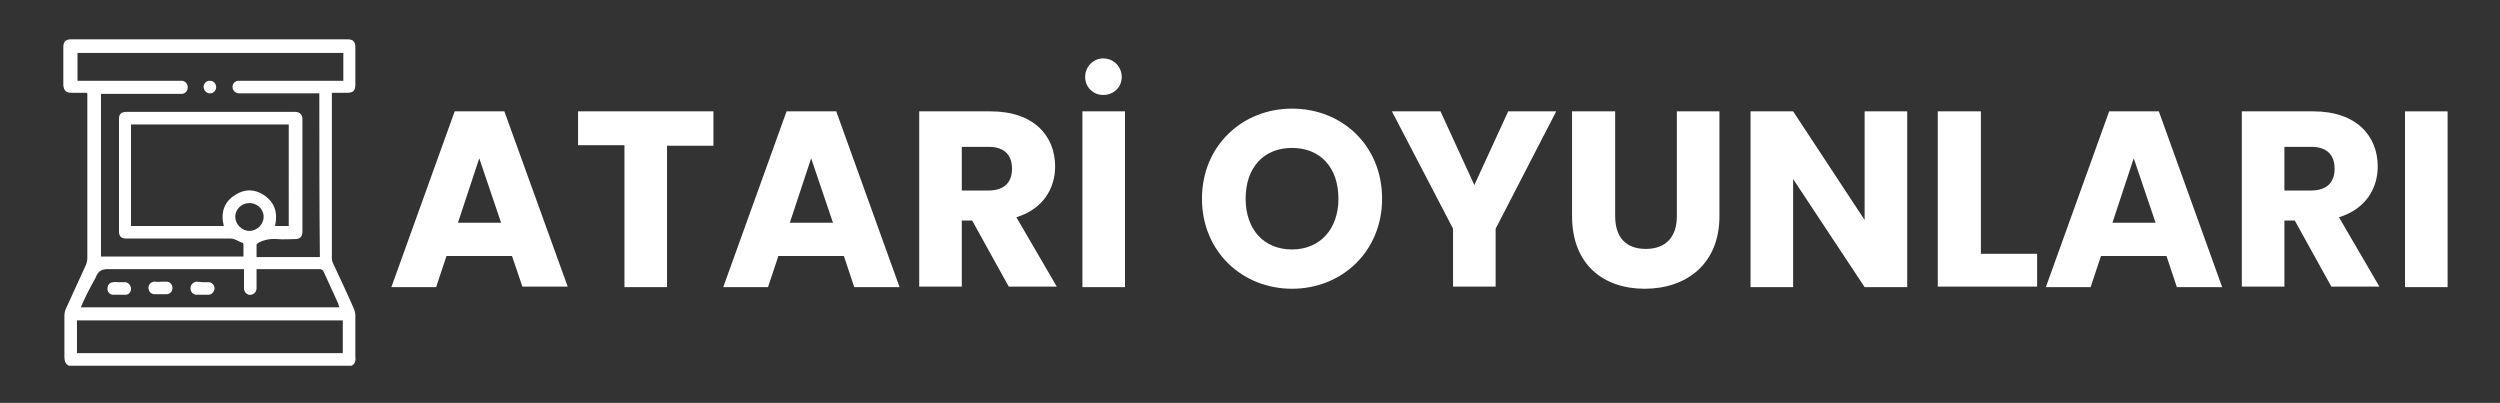 <?xml version="1.0" encoding="utf-8"?>
<!-- Generator: Adobe Illustrator 24.1.2, SVG Export Plug-In . SVG Version: 6.00 Build 0)  -->
<svg version="1.1" id="Layer_1" xmlns="http://www.w3.org/2000/svg" xmlns:xlink="http://www.w3.org/1999/xlink" x="0px" y="0px"
	 viewBox="0 0 458 73.8" style="enable-background:new 0 0 458 73.8;" xml:space="preserve">
<rect x="0" y="0" width="458" height="73.8" fill="#333333" stroke="none"/>
<g>
	<path style="fill:#FFFFFF;" d="M64.4,67c-17.3,0-34.5,0-51.8,0c-0.6-0.3-0.8-0.9-0.8-1.6c0-2.5,0-5,0-7.5c0-0.5,0.1-1,0.3-1.4
		c1.2-2.7,2.5-5.4,3.7-8.1c0.1-0.3,0.2-0.7,0.2-1.1c0-9.9,0-19.7,0-29.6c0-0.2,0-0.4,0-0.6c-0.1,0-0.1-0.1-0.2-0.1
		c-0.9,0-1.8,0-2.7,0c-1,0-1.4-0.4-1.5-1.4c0-2.3,0-4.6,0-6.9c0-1.1,0.4-1.5,1.5-1.5c16.8,0,33.6,0,50.5,0c1.1,0,1.5,0.4,1.5,1.5
		c0,2.3,0,4.5,0,6.8c0,1.1-0.4,1.5-1.5,1.5c-0.9,0-1.9,0-2.8,0c0,0.2,0,0.3,0,0.4c0,10,0,20,0,30c0,0.3,0.1,0.5,0.2,0.8
		c1.3,2.8,2.6,5.5,3.8,8.3c0.2,0.4,0.3,0.9,0.3,1.3c0,2.5,0,5.1,0,7.6C65.2,66.2,65,66.7,64.4,67z M58.5,17.1c-0.3,0-0.5,0-0.8,0
		c-4.5,0-9,0-13.5,0c-0.2,0-0.4,0-0.5,0c-0.7-0.1-1.1-0.6-1.1-1.2c0-0.6,0.5-1.1,1.1-1.1c0.2,0,0.4,0,0.6,0c6,0,11.9,0,17.9,0
		c0.2,0,0.4,0,0.7,0c0-1.7,0-3.4,0-5.1c-16.3,0-32.5,0-48.7,0c0,1.7,0,3.4,0,5.1c0.3,0,0.5,0,0.7,0c6,0,11.9,0,17.9,0
		c0.2,0,0.4,0,0.6,0c0.6,0.1,1,0.6,1,1.2c0,0.6-0.4,1.1-1,1.2c-0.2,0-0.4,0-0.6,0c-4.6,0-9.1,0-13.7,0c-0.2,0-0.4,0-0.6,0
		c0,10,0,19.9,0,29.8c8.7,0,17.4,0,26.1,0c0-0.7,0-1.5,0-2.2c0-0.1-0.1-0.3-0.1-0.3c-0.8-0.2-1.4-0.8-2.3-0.8c-6.3,0-12.6,0-19,0
		c-1,0-1.4-0.4-1.4-1.3c0-6.9,0-13.8,0-20.6c0-0.9,0.4-1.3,1.3-1.3c10.3,0,20.6,0,31,0c0.8,0,1.3,0.5,1.3,1.3c0,6.9,0,13.8,0,20.7
		c0,0.9-0.5,1.3-1.3,1.3c-1.1,0-2.2,0.1-3.3,0c-1.2-0.1-2.4,0.1-3.5,0.7c-0.1,0.1-0.3,0.2-0.3,0.4c0,0.7,0,1.4,0,2.2
		c3.9,0,7.8,0,11.6,0C58.5,37,58.5,27.1,58.5,17.1z M52.9,22.8c-9.7,0-19.3,0-28.9,0c0,6.2,0,12.4,0,18.6c5.7,0,11.3,0,17,0
		c-0.6-2.4,0-4.4,2.1-5.7c1.7-1.1,3.5-1.1,5.2,0c2.1,1.4,2.6,3.3,2.1,5.7c0.9,0,1.7,0,2.5,0C52.9,35.1,52.9,29,52.9,22.8z
		 M62.8,58.7c-16.3,0-32.5,0-48.7,0c0,2,0,4,0,6c16.3,0,32.5,0,48.7,0C62.8,62.7,62.8,60.7,62.8,58.7z M14.8,56.3
		c15.8,0,31.6,0,47.4,0c-0.1-0.2-0.2-0.4-0.2-0.6c-0.9-2-1.8-3.9-2.7-5.9c-0.2-0.4-0.4-0.5-0.8-0.5c-3.6,0-7.3,0-10.9,0
		c-0.2,0-0.4,0-0.6,0c0,0.2,0,0.4,0,0.6c0,1,0,1.9,0,2.9c0,0.6-0.4,1.1-1,1.2c-0.5,0.1-1-0.2-1.2-0.7c-0.1-0.2-0.1-0.5-0.1-0.7
		c0-1.1,0-2.1,0-3.3c-0.3,0-0.5,0-0.7,0c-8,0-16.1,0-24.1,0c-1.3,0-1.9,0.3-2.4,1.6C16.5,52.7,15.6,54.4,14.8,56.3z M45.7,37.2
		c-1.4,0-2.6,1.1-2.6,2.5c0,1.4,1.2,2.6,2.6,2.6c1.4,0,2.6-1.2,2.6-2.6C48.3,38.3,47.1,37.2,45.7,37.2z"/>
	<path style="fill:#FFFFFF;" d="M39.6,16c0,0.6-0.6,1.2-1.2,1.1c-0.6,0-1.1-0.6-1.1-1.2c0-0.6,0.6-1.2,1.2-1.1
		C39.1,14.8,39.6,15.3,39.6,16z"/>
	<path style="fill:#FFFFFF;" d="M21.8,51.7c0.4,0,0.7,0,1.1,0c0.6,0,1.1,0.6,1.1,1.2c0,0.6-0.4,1.1-1,1.1c-0.8,0-1.6,0-2.3,0
		c-0.6,0-1.1-0.6-1-1.2c0-0.6,0.4-1.1,1.1-1.1C21,51.6,21.4,51.7,21.8,51.7z"/>
	<path style="fill:#FFFFFF;" d="M29.5,51.6c0.3,0,0.7,0,1,0c0.7,0,1.1,0.6,1.1,1.2c0,0.6-0.5,1.1-1.1,1.1c-0.7,0-1.5,0-2.2,0
		c-0.7,0-1.1-0.6-1.1-1.2c0-0.6,0.5-1.1,1.1-1.1C28.7,51.6,29.1,51.7,29.5,51.6z"/>
	<path style="fill:#FFFFFF;" d="M37.2,51.7c0.3,0,0.7,0,1,0c0.6,0,1.1,0.5,1.1,1.1c0,0.6-0.5,1.2-1.1,1.2c-0.7,0-1.5,0-2.2,0
		c-0.6,0-1.1-0.5-1.1-1.2c0-0.6,0.4-1.1,1.1-1.2C36.4,51.6,36.8,51.7,37.2,51.7z"/>
</g>
<g>
	<path style="fill:#FFFFFF;" d="M93.8,46.9h-12l-1.9,5.7h-8.2l11.6-32.2h9.1L104,52.5h-8.3L93.8,46.9z M87.8,29l-3.9,11.8h7.9
		L87.8,29z"/>
	<path style="fill:#FFFFFF;" d="M105.8,20.4h24.9v6.3h-8.5v25.9h-7.8V26.6h-8.5V20.4z"/>
	<path style="fill:#FFFFFF;" d="M154.6,46.9h-12l-1.9,5.7h-8.2l11.6-32.2h9.1l11.6,32.2h-8.3L154.6,46.9z M148.6,29l-3.9,11.8h7.9
		L148.6,29z"/>
	<path style="fill:#FFFFFF;" d="M181.5,20.4c7.9,0,11.8,4.5,11.8,10.1c0,4-2.2,7.8-7.1,9.3l7.4,12.7h-8.8l-6.7-12.1h-1.9v12.1h-7.8
		V20.4H181.5z M181.1,26.9h-4.9v8h4.9c2.9,0,4.3-1.5,4.3-4C185.4,28.4,184,26.9,181.1,26.9z"/>
	<path style="fill:#FFFFFF;" d="M198.3,20.4h7.8v32.2h-7.8V20.4z M198.8,14.1c0-1.9,1.5-3.4,3.3-3.4c1.9,0,3.4,1.5,3.4,3.4
		c0,1.9-1.5,3.3-3.4,3.3C200.3,17.4,198.8,16,198.8,14.1z"/>
	<path style="fill:#FFFFFF;" d="M236.7,52.9c-9.1,0-16.5-6.8-16.5-16.5s7.4-16.5,16.5-16.5c9.2,0,16.5,6.8,16.5,16.5
		S245.8,52.9,236.7,52.9z M236.7,45.7c5.1,0,8.5-3.7,8.5-9.3c0-5.7-3.3-9.3-8.5-9.3c-5.2,0-8.5,3.6-8.5,9.3
		C228.2,42,231.5,45.7,236.7,45.7z"/>
	<path style="fill:#FFFFFF;" d="M255,20.4h8.9l6.2,13.5l6.2-13.5h8.8L274,41.9v10.6h-7.8V41.9L255,20.4z"/>
	<path style="fill:#FFFFFF;" d="M288.1,20.4h7.8v19.2c0,3.8,1.9,6,5.6,6c3.7,0,5.7-2.2,5.7-6V20.4h7.8v19.2
		c0,8.9-6.2,13.3-13.7,13.3c-7.5,0-13.3-4.4-13.3-13.3V20.4z"/>
	<path style="fill:#FFFFFF;" d="M349.4,20.4v32.2h-7.8l-13.1-19.8v19.8h-7.8V20.4h7.8l13.1,19.9V20.4H349.4z"/>
	<path style="fill:#FFFFFF;" d="M362.9,20.4v26.1h10.3v6H355V20.4H362.9z"/>
	<path style="fill:#FFFFFF;" d="M396.9,46.9h-12l-1.9,5.7h-8.2l11.6-32.2h9.1l11.6,32.2h-8.3L396.9,46.9z M390.9,29L387,40.8h7.9
		L390.9,29z"/>
	<path style="fill:#FFFFFF;" d="M423.8,20.4c7.9,0,11.8,4.5,11.8,10.1c0,4-2.2,7.8-7.1,9.3l7.4,12.7h-8.8l-6.7-12.1h-1.9v12.1h-7.8
		V20.4H423.8z M423.4,26.9h-4.9v8h4.9c2.9,0,4.3-1.5,4.3-4C427.7,28.4,426.3,26.9,423.4,26.9z"/>
	<path style="fill:#FFFFFF;" d="M440.6,20.4h7.8v32.2h-7.8V20.4z"/>
</g>
</svg>
